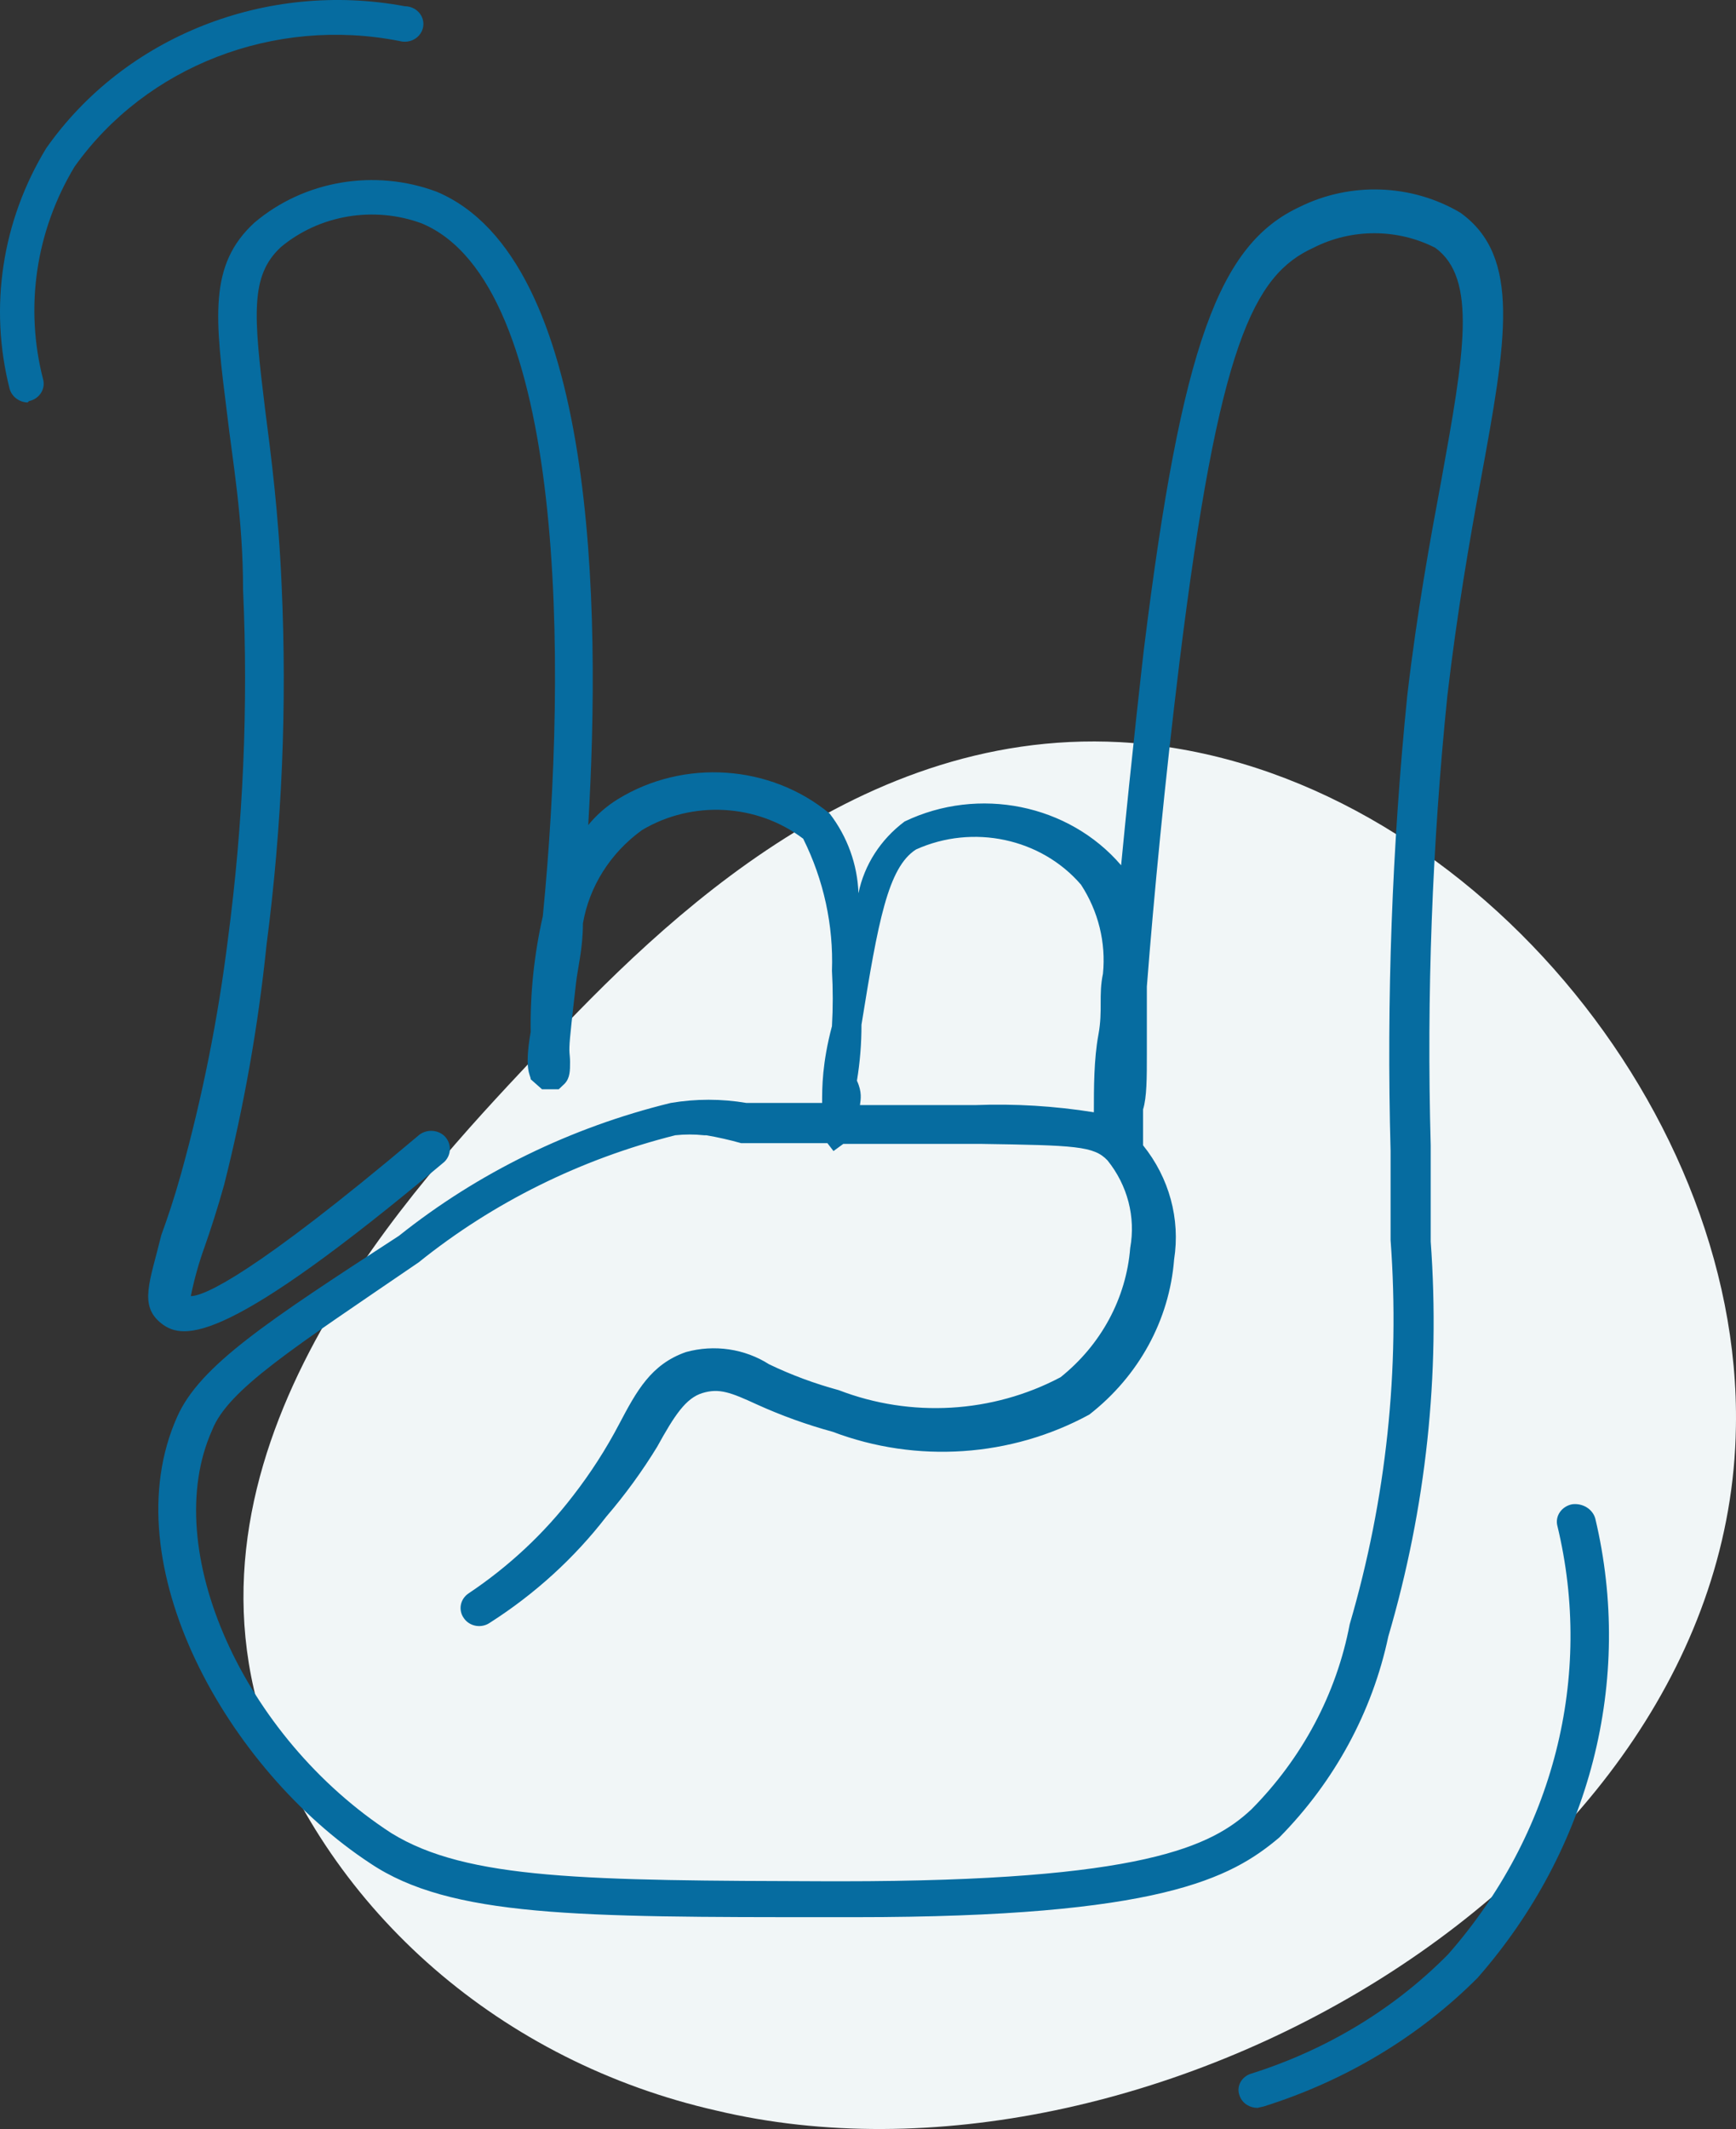 <?xml version="1.0" encoding="UTF-8"?>
<svg width="164px" height="201px" viewBox="0 0 164 201" version="1.1" xmlns="http://www.w3.org/2000/svg" xmlns:xlink="http://www.w3.org/1999/xlink">
    <rect x="0" y="0" width="164" height="201" fill="#333333" stroke="none"/>
    <title>site</title>
    <g id="Landing" stroke="none" stroke-width="1" fill="none" fill-rule="evenodd">
        <g id="site" fill-rule="nonzero">
            <path d="M67.686,199.261 C47.444,194.678 31.157,180.554 24.628,161.923 C16.806,135.61 39.124,111.936 50.104,100.234 C61.083,88.532 80.101,68.713 105.792,70.066 C136.937,71.757 164.565,103.887 163.991,134.731 C163.345,177.48 108.016,208.866 67.686,199.261 Z" id="Path" fill="#F1F6F7"></path>
            <path d="M80.812,181 L78.309,181 C54.64,181 42.555,181 34.975,175.916 C21.531,167.104 10.519,147.649 16.74,133.752 C18.886,128.939 25.178,124.804 37.692,116.67 C45.152,110.721 53.925,106.436 63.364,104.129 C65.729,103.728 68.15,103.728 70.515,104.129 L77.666,104.129 C77.666,102.638 77.666,100.401 78.595,96.876 L78.595,96.876 C78.695,95.137 78.695,93.395 78.595,91.656 C78.747,87.353 77.816,83.077 75.878,79.183 C71.502,75.865 65.389,75.538 60.647,78.37 C57.668,80.524 55.672,83.677 55.069,87.182 C55.069,89.555 54.568,91.453 54.425,92.741 C54.282,94.029 53.996,96.401 53.853,97.96 C53.71,99.52 53.853,99.452 53.853,100.265 C53.853,101.079 53.853,101.757 53.353,102.299 L52.781,102.841 L51.208,102.841 L50.135,101.892 C50.135,101.485 49.491,101.079 50.135,97.418 C50.079,93.751 50.463,90.09 51.279,86.504 C53.639,62.575 53.496,26.784 39.838,21.089 C35.311,19.425 30.183,20.287 26.537,23.326 C23.605,26.038 23.963,29.766 25.035,38.579 C25.607,42.985 26.322,48.476 26.608,55.322 C27.122,66.638 26.644,77.975 25.178,89.216 C24.395,96.841 23.057,104.406 21.174,111.857 C20.53,114.162 19.887,116.127 19.315,117.754 C18.772,119.26 18.342,120.801 18.027,122.364 C19.315,122.364 24.034,120.262 39.48,107.247 C40.175,106.601 41.288,106.601 41.983,107.247 C42.673,107.929 42.673,109.006 41.983,109.688 C21.531,126.838 17.384,126.634 15.239,124.94 C13.093,123.245 14.166,121.008 15.239,116.602 C15.811,115.043 16.454,113.145 17.098,110.84 C19.12,103.559 20.602,96.152 21.531,88.674 C22.981,77.727 23.459,66.684 22.962,55.661 C22.962,48.882 21.96,43.459 21.46,39.121 C20.316,30.037 19.672,25.021 24.034,21.022 C28.734,17.037 35.404,15.909 41.268,18.107 C56.356,24.479 56.785,57.356 55.57,77.895 C56.349,76.94 57.292,76.116 58.358,75.455 C64.603,71.617 72.775,72.171 78.381,76.811 C80.06,79.005 81.006,81.626 81.098,84.335 C81.647,81.653 83.196,79.247 85.46,77.556 C92.455,74.203 100.969,75.924 105.912,81.691 L105.912,81.691 C106.913,71.252 108.057,61.355 108.057,61.355 C111.633,32.41 115.208,23.055 122.788,19.53 C127.587,17.157 133.351,17.363 137.948,20.073 C143.74,24.208 142.31,32.139 139.879,45.357 C138.806,51.187 137.662,57.762 136.732,65.694 C135.291,79.795 134.766,93.966 135.159,108.129 L135.159,117.212 C136.073,129.765 134.719,142.374 131.155,154.495 C129.648,161.606 126.083,168.178 120.857,173.476 C116.281,177.339 109.559,181 80.812,181 Z M66.51,107.18 C65.608,107.083 64.696,107.083 63.793,107.18 C54.871,109.419 46.589,113.518 39.552,119.178 C27.753,127.245 21.531,131.176 20.03,135.04 C15.024,146.225 22.962,163.985 36.977,173.069 C44.128,177.475 55.355,177.543 78.309,177.611 L79.454,177.611 C108.057,177.611 114.493,174.289 118.211,170.832 C123.03,165.978 126.26,159.902 127.508,153.343 C130.964,141.551 132.27,129.285 131.369,117.076 L131.369,108.671 C130.977,94.328 131.502,79.976 132.942,65.694 C133.872,57.695 135.159,50.713 136.16,45.357 C138.305,33.495 139.593,26.309 135.588,23.394 C131.994,21.562 127.67,21.562 124.075,23.394 C118.426,25.97 115.137,32.478 111.418,62.575 C110.059,73.625 108.987,84.81 108.343,93.148 C108.343,93.486 108.343,93.758 108.343,93.961 C108.343,94.164 108.343,95.723 108.343,97.079 L108.343,99.52 C108.343,101.757 108.343,103.587 107.986,104.739 L107.986,108.129 C110.458,111.199 111.516,115.086 110.918,118.907 C110.473,124.62 107.578,129.912 102.909,133.549 C95.515,137.576 86.585,138.175 78.667,135.176 C76.212,134.506 73.821,133.644 71.516,132.6 C69.013,131.447 67.941,131.041 66.367,131.515 C64.794,131.99 63.722,133.617 62.077,136.599 C60.665,138.907 59.063,141.106 57.286,143.175 C54.255,147.098 50.529,150.492 46.273,153.207 C45.897,153.466 45.425,153.57 44.967,153.493 C44.508,153.416 44.102,153.166 43.842,152.8 C43.565,152.433 43.455,151.975 43.535,151.529 C43.616,151.084 43.881,150.687 44.271,150.428 C48.072,147.888 51.405,144.774 54.139,141.209 C55.797,139.073 57.256,136.805 58.501,134.43 C60.146,131.312 61.505,128.804 64.794,127.651 C67.467,126.908 70.349,127.33 72.66,128.804 C74.766,129.814 76.969,130.631 79.239,131.244 C86.056,133.874 93.765,133.425 100.191,130.024 C104.024,126.959 106.395,122.562 106.77,117.822 C107.3,114.903 106.523,111.906 104.625,109.552 C103.338,108.196 101.621,108.129 92.54,107.993 L85.389,107.993 L79.668,107.993 L78.739,108.671 L78.166,107.925 L70.014,107.925 C68.933,107.62 67.835,107.371 66.725,107.18 L66.51,107.18 Z M80.812,104.332 L84.96,104.332 L92.111,104.332 C95.868,104.188 99.63,104.415 103.338,105.01 C103.338,102.706 103.338,99.994 103.767,97.689 C104.196,95.384 103.767,93.961 104.196,91.927 C104.489,88.986 103.761,86.035 102.122,83.522 C98.353,79.143 91.916,77.772 86.533,80.2 C83.887,81.895 82.958,86.979 81.384,96.74 C81.387,98.511 81.244,100.279 80.955,102.028 C81.456,103.112 81.313,103.79 81.241,104.332 L80.812,104.332 Z" id="Shape" fill="#066CA0"></path>
            <path d="M2.603,38 C1.809,37.97 1.126,37.455 0.913,36.726 C-1.053,29.01 0.183,20.868 4.364,13.998 C11.783,3.435 25.14,-1.853 38.239,0.588 C38.928,0.588 39.554,0.971 39.84,1.567 C40.127,2.164 40.022,2.864 39.571,3.361 C39.121,3.857 38.408,4.057 37.746,3.874 C25.931,1.544 13.807,6.23 7.04,15.741 C3.372,21.833 2.313,29.037 4.082,35.855 C4.187,36.29 4.105,36.748 3.853,37.126 C3.602,37.503 3.203,37.77 2.744,37.866 L2.603,38 Z" id="Path" fill="#066CA0"></path>
            <path d="M118.814,199 C118.06,199.011 117.383,198.576 117.131,197.921 C116.945,197.502 116.957,197.03 117.166,196.62 C117.374,196.21 117.76,195.899 118.229,195.763 C125.353,193.515 131.745,189.641 136.808,184.502 C146.768,173.175 150.567,158.273 147.122,144.042 C147.013,143.603 147.099,143.143 147.36,142.763 C147.621,142.383 148.036,142.115 148.512,142.019 C149.51,141.886 150.456,142.468 150.707,143.367 C154.333,158.627 150.242,174.579 139.588,186.727 C134.065,192.266 127.124,196.439 119.399,198.865 L118.814,199 Z" id="Path" fill="#066CA0"></path>
        </g>
    </g>
</svg>